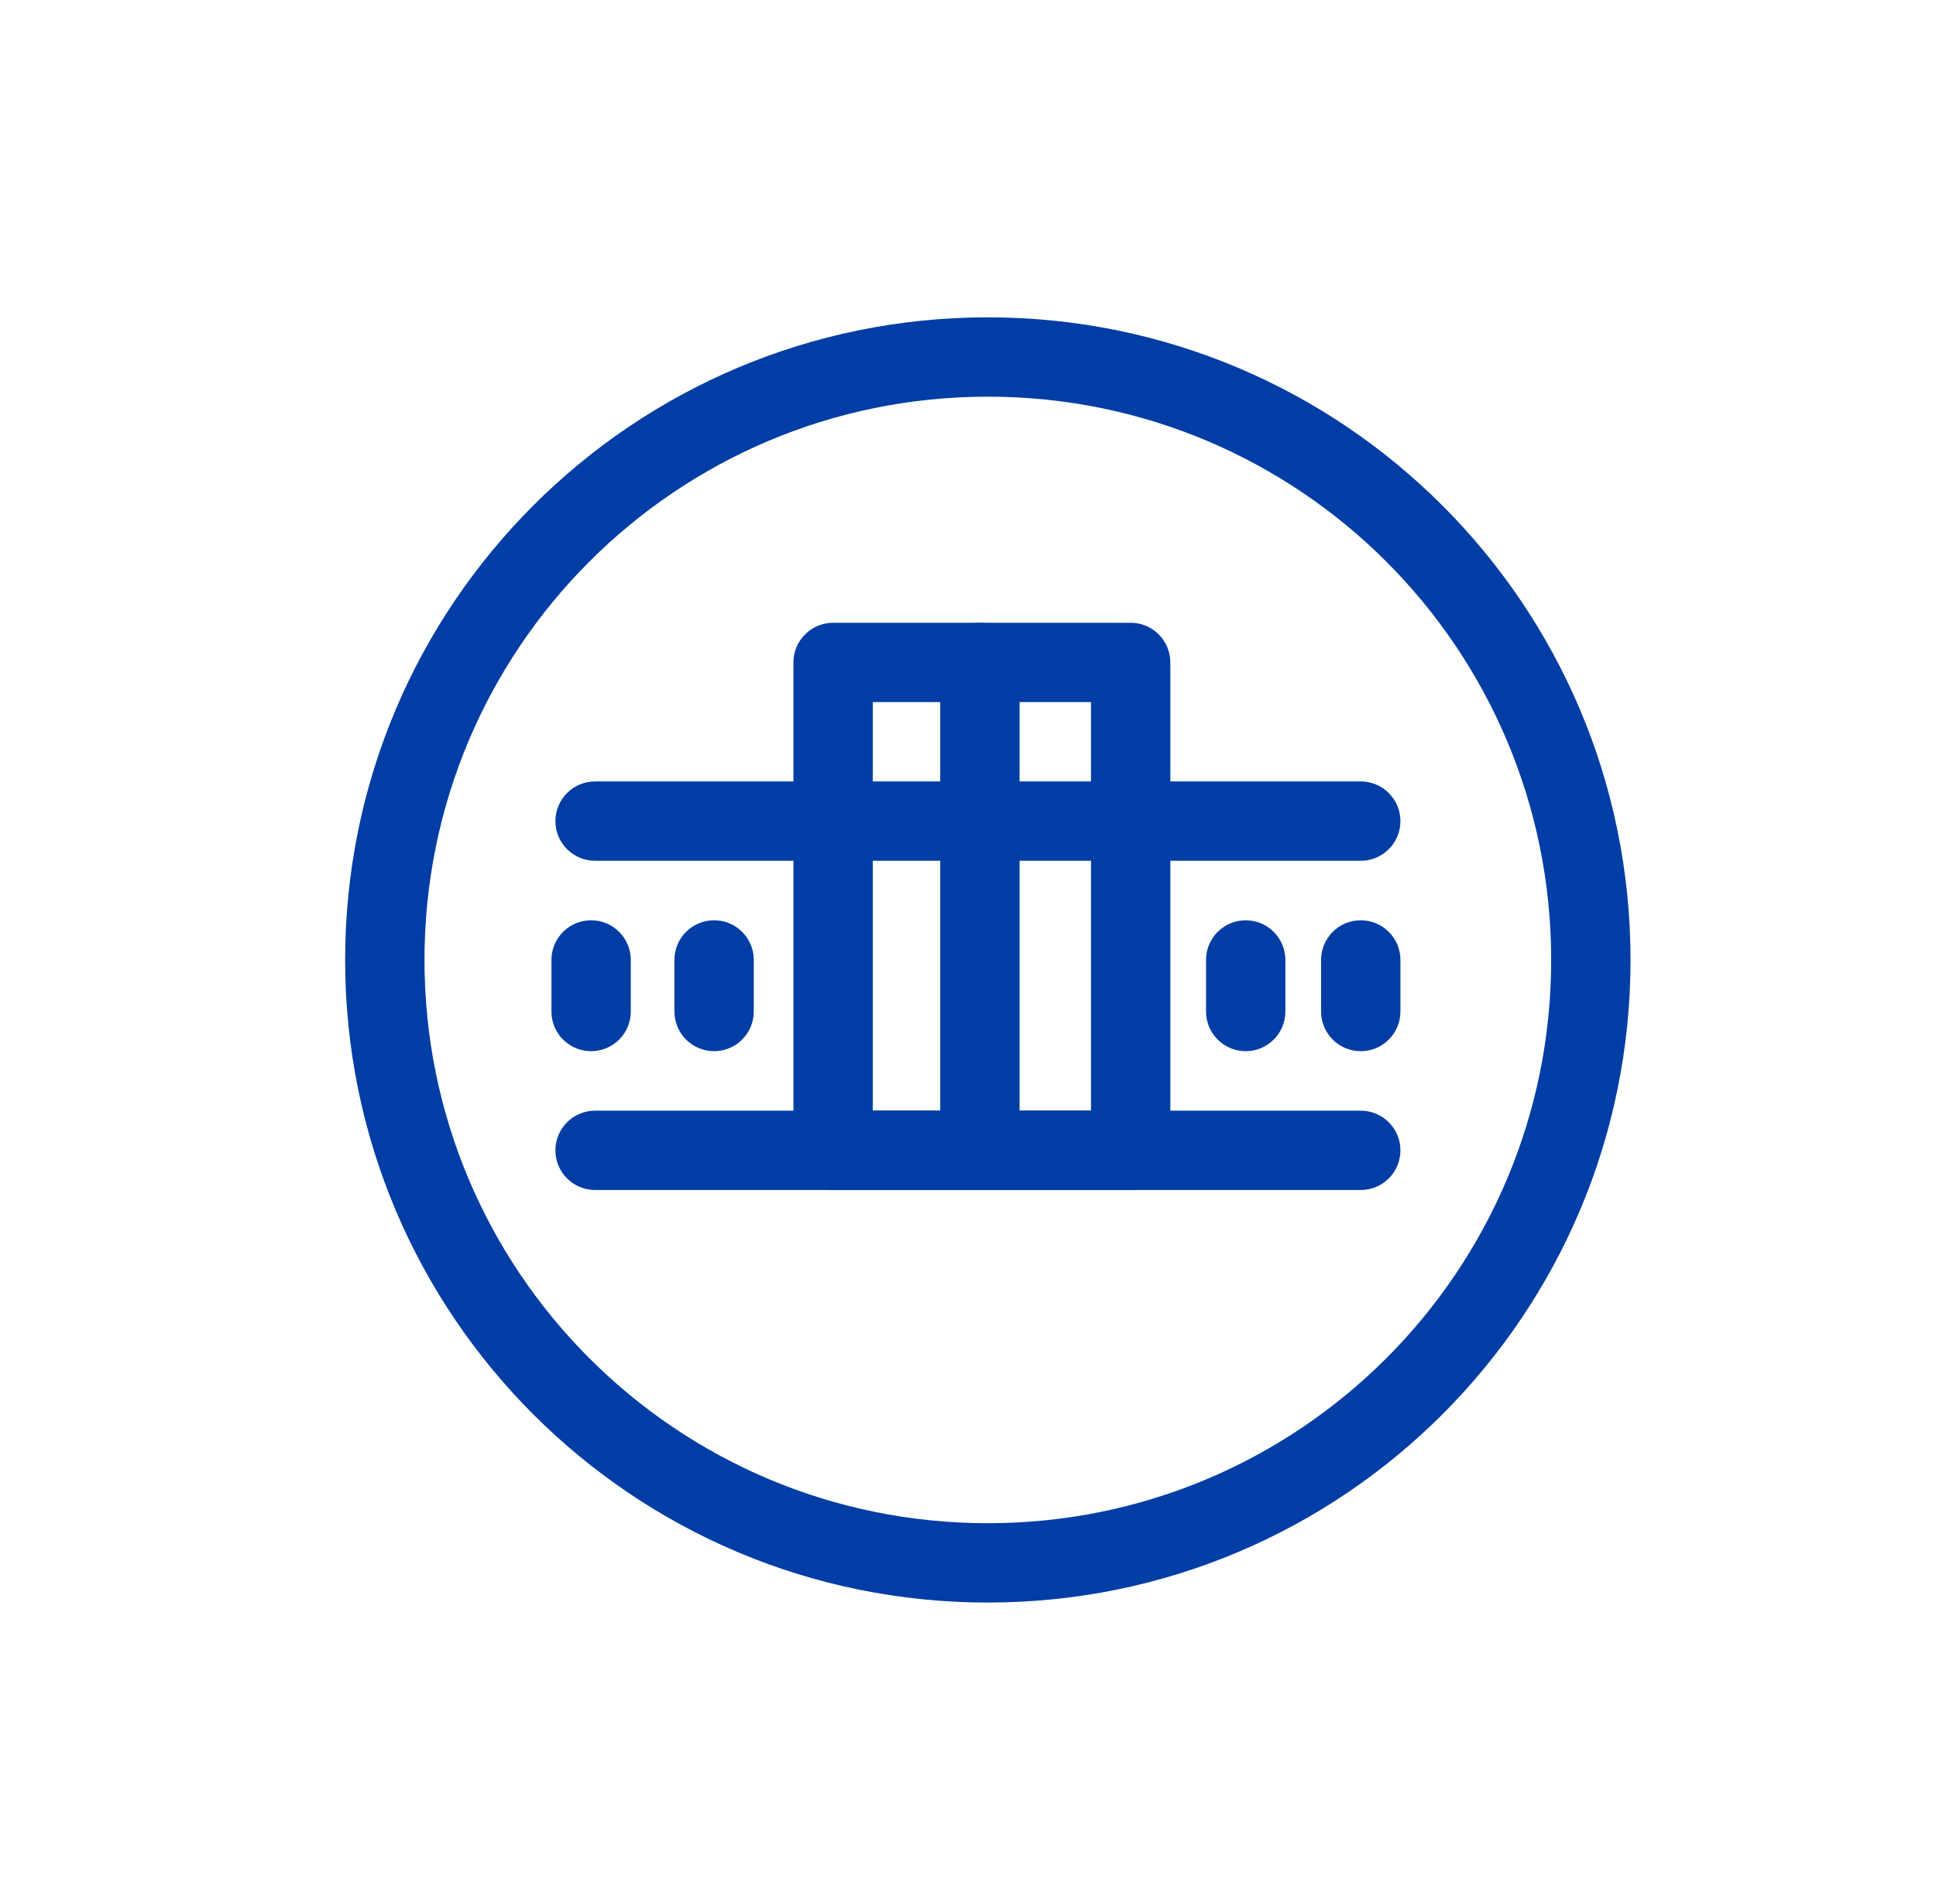 <svg width="61" height="60" viewBox="0 0 61 60" fill="none" xmlns="http://www.w3.org/2000/svg">
<path fill-rule="evenodd" clip-rule="evenodd" d="M10.875 30.25C10.875 19.06 19.935 10 31.125 10C42.315 10 51.375 19.06 51.375 30.25C51.375 41.44 42.315 50.5 31.125 50.5C19.935 50.5 10.875 41.44 10.875 30.25ZM31.125 12.5C21.315 12.5 13.375 20.44 13.375 30.25C13.375 40.06 21.315 48 31.125 48C40.935 48 48.875 40.06 48.875 30.25C48.875 20.44 40.935 12.5 31.125 12.5Z" fill="#003DA5"/>
<path fill-rule="evenodd" clip-rule="evenodd" d="M17.5 36.25C17.5 35.56 18.06 35 18.75 35H42.875C43.565 35 44.125 35.56 44.125 36.25C44.125 36.94 43.565 37.5 42.875 37.5H18.75C18.06 37.5 17.5 36.94 17.5 36.25Z" fill="#003DA5"/>
<path fill-rule="evenodd" clip-rule="evenodd" d="M17.5 25.875C17.5 25.185 18.06 24.625 18.75 24.625H42.875C43.565 24.625 44.125 25.185 44.125 25.875C44.125 26.566 43.565 27.125 42.875 27.125H18.75C18.06 27.125 17.5 26.566 17.5 25.875Z" fill="#003DA5"/>
<path fill-rule="evenodd" clip-rule="evenodd" d="M25 20.875C25 20.185 25.56 19.625 26.25 19.625H35.625C36.315 19.625 36.875 20.185 36.875 20.875V36.25C36.875 36.941 36.315 37.5 35.625 37.5H26.25C25.56 37.5 25 36.941 25 36.25V20.875ZM27.5 22.125V35H34.375V22.125H27.5Z" fill="#003DA5"/>
<path fill-rule="evenodd" clip-rule="evenodd" d="M30.875 19.625C31.565 19.625 32.125 20.185 32.125 20.875V35.75C32.125 36.441 31.565 37 30.875 37C30.185 37 29.625 36.441 29.625 35.75V20.875C29.625 20.185 30.185 19.625 30.875 19.625Z" fill="#003DA5"/>
<path fill-rule="evenodd" clip-rule="evenodd" d="M39.25 29C39.94 29 40.5 29.56 40.5 30.25V31.875C40.5 32.566 39.94 33.125 39.25 33.125C38.56 33.125 38 32.566 38 31.875V30.25C38 29.56 38.56 29 39.25 29Z" fill="#003DA5"/>
<path fill-rule="evenodd" clip-rule="evenodd" d="M42.875 29C43.565 29 44.125 29.56 44.125 30.25V31.875C44.125 32.566 43.565 33.125 42.875 33.125C42.185 33.125 41.625 32.566 41.625 31.875V30.25C41.625 29.56 42.185 29 42.875 29Z" fill="#003DA5"/>
<path fill-rule="evenodd" clip-rule="evenodd" d="M18.625 29C19.315 29 19.875 29.56 19.875 30.25V31.875C19.875 32.566 19.315 33.125 18.625 33.125C17.935 33.125 17.375 32.566 17.375 31.875V30.25C17.375 29.56 17.935 29 18.625 29Z" fill="#003DA5"/>
<path fill-rule="evenodd" clip-rule="evenodd" d="M22.5 29C23.19 29 23.75 29.56 23.75 30.25V31.875C23.75 32.566 23.19 33.125 22.5 33.125C21.81 33.125 21.25 32.566 21.25 31.875V30.25C21.25 29.56 21.81 29 22.5 29Z" fill="#003DA5"/>
</svg>
